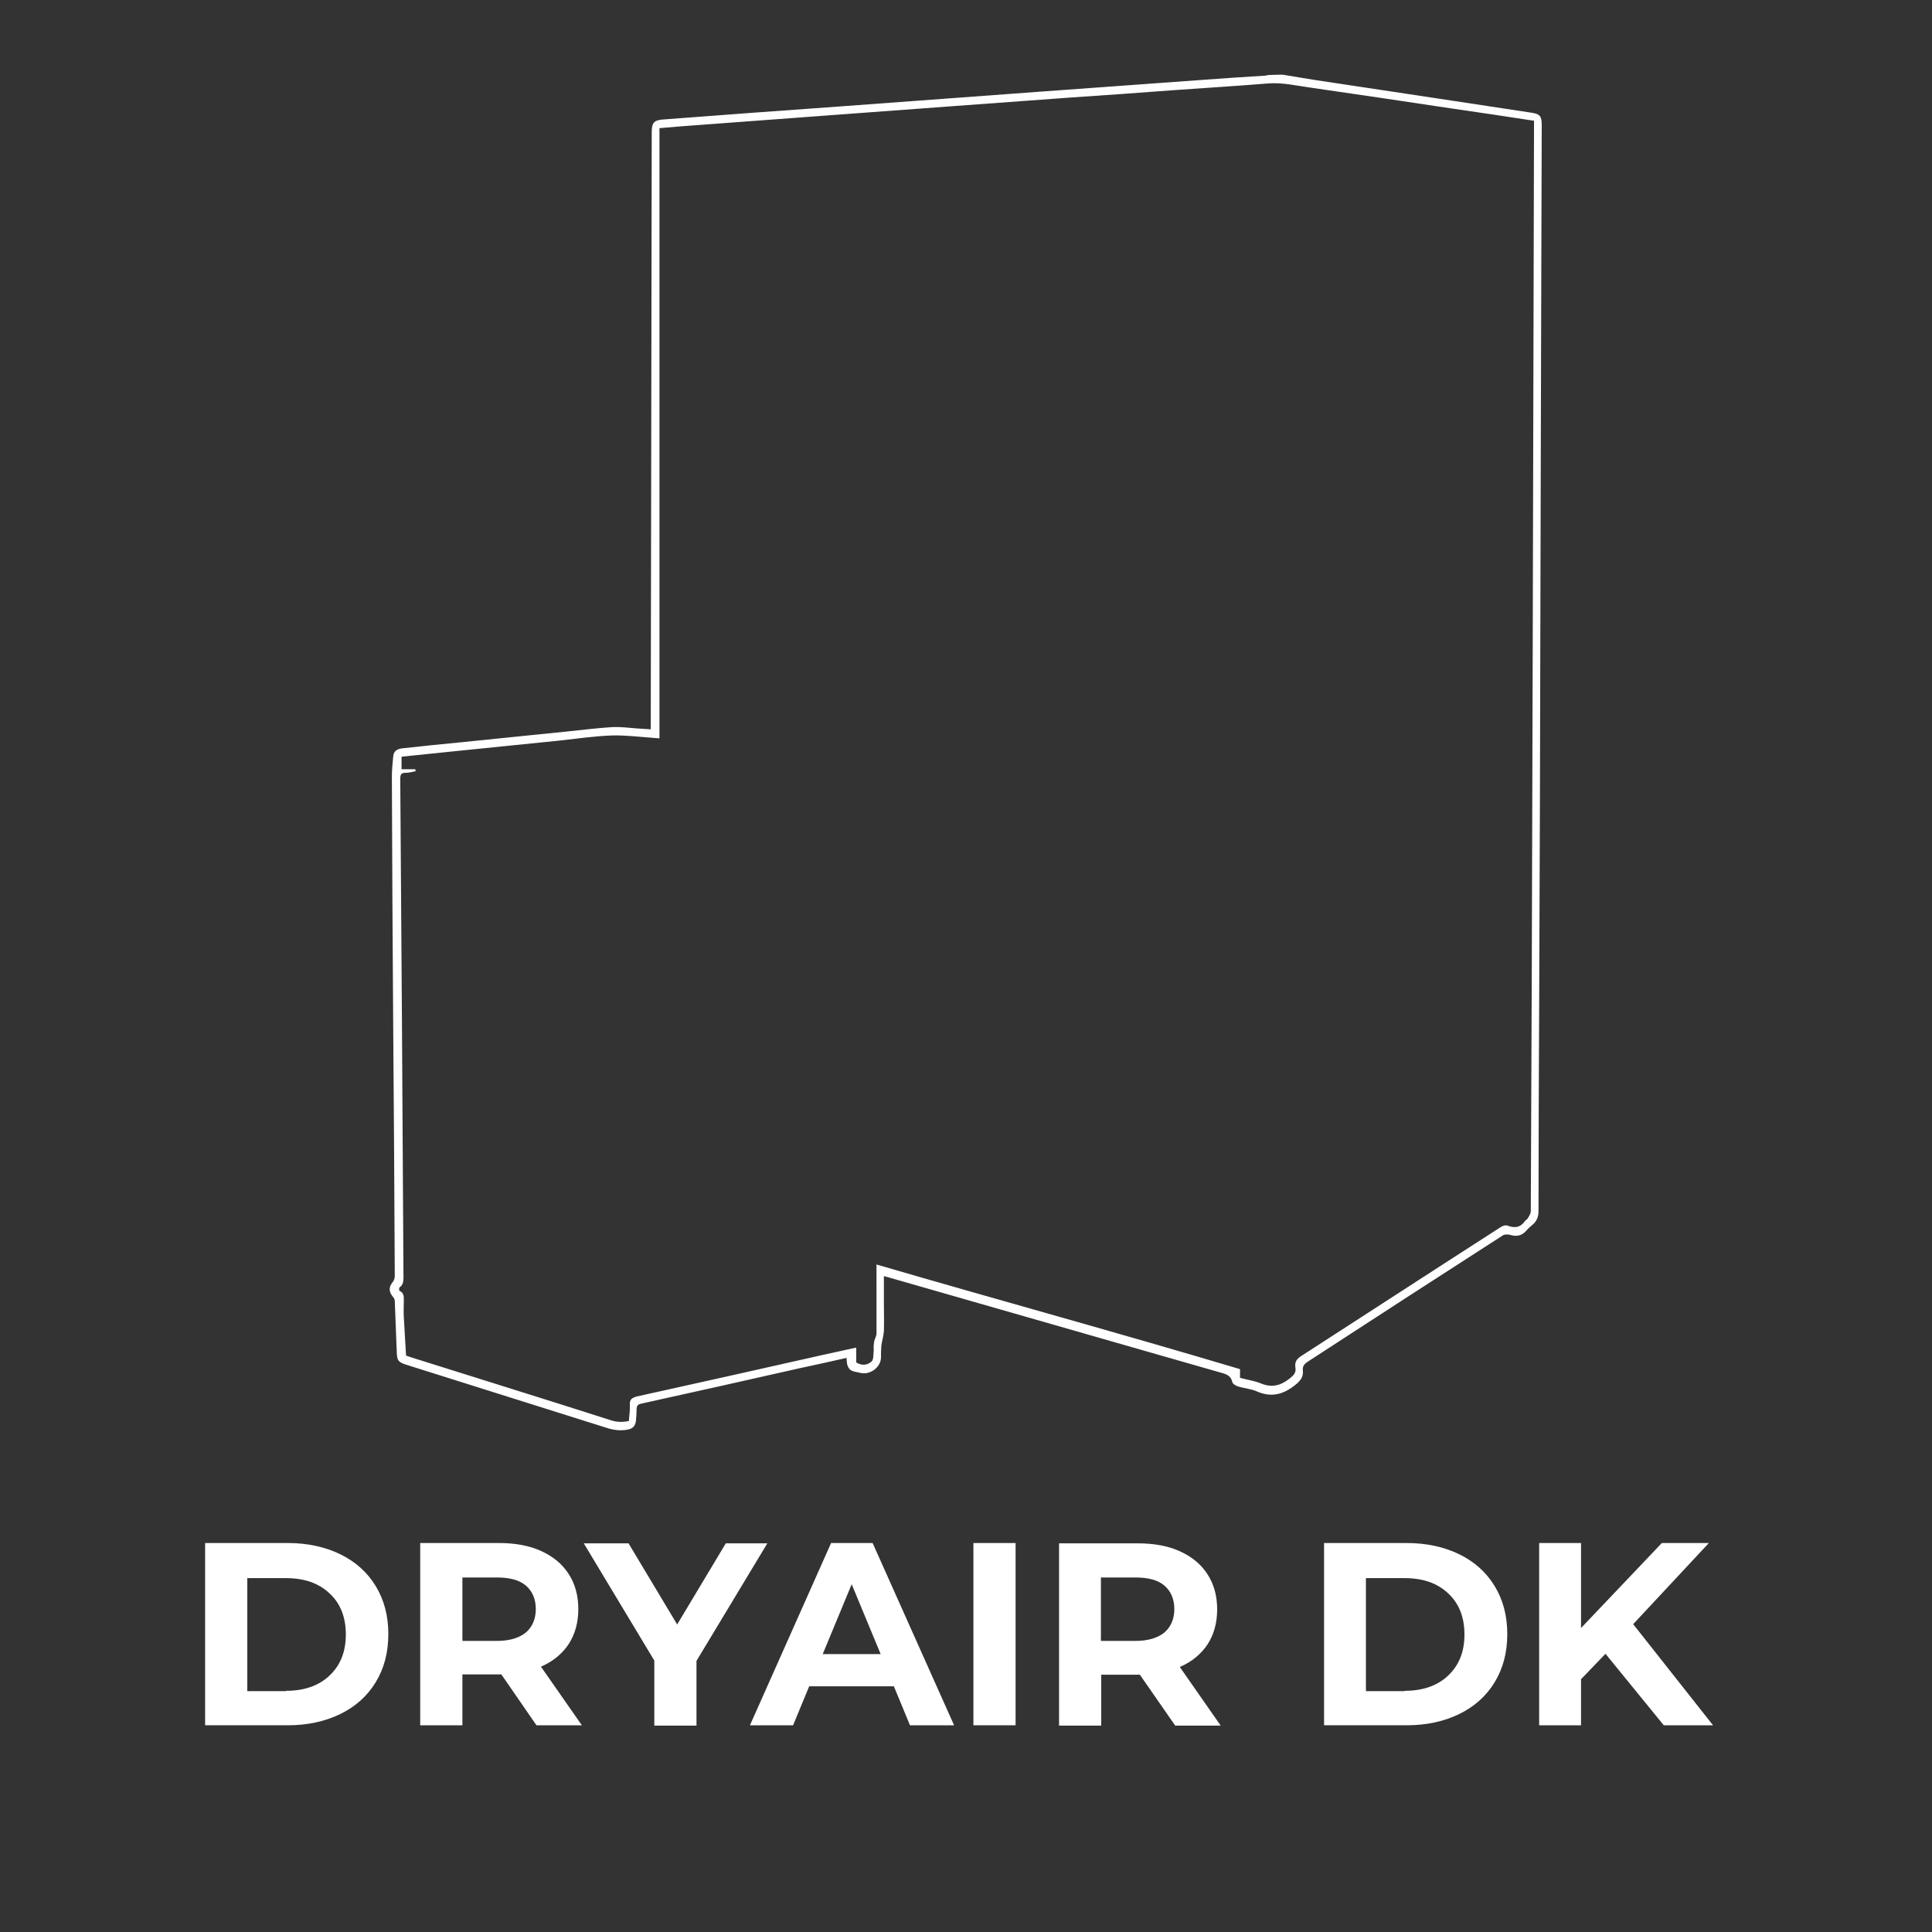 <?xml version="1.0" encoding="utf-8"?>
<!-- Generator: Adobe Illustrator 27.2.0, SVG Export Plug-In . SVG Version: 6.00 Build 0)  -->
<svg version="1.1" id="katman_1" xmlns="http://www.w3.org/2000/svg" xmlns:xlink="http://www.w3.org/1999/xlink" x="0px" y="0px"
	 viewBox="0 0 600 600" style="enable-background:new 0 0 600 600;" xml:space="preserve">
<rect x="0" y="0" width="600" height="600" fill="#333333" stroke="none"/>
<style type="text/css">
	.st0{enable-background:new    ;}
	.st1{fill:#FFFFFF;}
</style>
<g class="st0">
	<path class="st1" d="M63.7,479.2h25.7c6.1,0,11.6,1.2,16.3,3.5c4.7,2.3,8.4,5.6,11,9.9c2.6,4.3,3.9,9.2,3.9,14.9
		s-1.3,10.6-3.9,14.9c-2.6,4.3-6.3,7.6-11,9.9c-4.7,2.3-10.2,3.5-16.3,3.5H63.7V479.2z M88.8,525.1c5.7,0,10.2-1.6,13.5-4.7
		c3.4-3.2,5.1-7.4,5.1-12.8c0-5.4-1.7-9.7-5.1-12.8c-3.4-3.2-7.9-4.7-13.5-4.7h-12v35.1H88.8z"/>
	<path class="st1" d="M166.6,535.8l-10.9-15.8H155h-11.4v15.8h-13.1v-56.6H155c5,0,9.4,0.8,13.1,2.5c3.7,1.7,6.5,4,8.5,7.1
		c2,3.1,3,6.7,3,10.9c0,4.2-1,7.8-3,10.9c-2,3-4.9,5.4-8.6,7l12.7,18.2H166.6z M163.3,492.4c-2-1.7-5-2.5-9-2.5h-10.7v19.7h10.7
		c3.9,0,6.9-0.9,9-2.6c2-1.7,3.1-4.2,3.1-7.3C166.4,496.6,165.3,494.1,163.3,492.4z"/>
	<path class="st1" d="M216.3,515.8v20.1h-13.1v-20.2l-21.9-36.4h13.9l15.1,25.2l15.1-25.2h12.9L216.3,515.8z"/>
	<path class="st1" d="M277.6,523.7h-26.3l-5,12.1h-13.4l25.2-56.6h12.9l25.3,56.6h-13.7L277.6,523.7z M273.5,513.7l-9-21.7l-9,21.7
		H273.5z"/>
	<path class="st1" d="M302.3,479.2h13.1v56.6h-13.1V479.2z"/>
	<path class="st1" d="M364.9,535.8L354,520.1h-0.6h-11.4v15.8h-13.1v-56.6h24.5c5,0,9.4,0.8,13.1,2.5c3.7,1.7,6.5,4,8.5,7.1
		c2,3.1,3,6.7,3,10.9c0,4.2-1,7.8-3,10.9c-2,3-4.9,5.4-8.6,7l12.7,18.2H364.9z M361.6,492.4c-2-1.7-5-2.5-9-2.5h-10.7v19.7h10.7
		c3.9,0,6.9-0.9,9-2.6c2-1.7,3.1-4.2,3.1-7.3C364.7,496.6,363.6,494.1,361.6,492.4z"/>
	<path class="st1" d="M411.2,479.2h25.7c6.1,0,11.6,1.2,16.3,3.5c4.7,2.3,8.4,5.6,11,9.9c2.6,4.3,3.9,9.2,3.9,14.9
		s-1.3,10.6-3.9,14.9c-2.6,4.3-6.3,7.6-11,9.9c-4.7,2.3-10.2,3.5-16.3,3.5h-25.7V479.2z M436.2,525.1c5.7,0,10.2-1.6,13.5-4.7
		c3.4-3.2,5.1-7.4,5.1-12.8c0-5.4-1.7-9.7-5.1-12.8c-3.4-3.2-7.9-4.7-13.5-4.7h-12v35.1H436.2z"/>
	<path class="st1" d="M498.6,513.6l-7.6,7.9v14.3h-13v-56.6h13v26.4l25.1-26.4h14.6l-23.5,25.2l24.8,31.4h-15.3L498.6,513.6z"/>
</g>
<g id="_x35_YvJnB_1_">
	<g>
		<path class="st1" d="M398.4,23.2c3.2,0.5,6.4,1.1,9.7,1.6c14.6,2.2,29.2,4.4,43.8,6.6c7.9,1.2,15.8,2.4,23.7,3.6
			c2.7,0.4,3.2,1.1,3.2,3.9c-0.1,22.6-0.1,45.3-0.2,67.9c-0.1,25.2-0.1,50.4-0.2,75.7c-0.1,43.6-0.2,87.2-0.4,130.8
			c-0.1,20.9-0.2,41.9-0.2,62.8c0,1.7-0.5,3.1-1.8,4.2c-0.7,0.6-1.4,1.2-2,1.9c-1.4,1.6-3,1.9-5,1.3c-0.8-0.2-1.9-0.2-2.5,0.3
			c-20.2,13-40.3,26-60.4,39.1c-1,0.7-1.6,1.3-1.5,2.6c0.3,2.2-0.9,3.5-2.6,4.8c-3.7,2.9-7.4,3.7-11.7,1.8c-1.8-0.8-3.8-0.9-5.7-1.5
			c-0.7-0.2-1.8-0.8-1.9-1.4c-0.4-2-2-2.5-3.5-2.9c-7.3-2.1-14.6-4.2-22-6.3c-27.2-7.8-54.4-15.6-81.6-23.4
			c-0.3-0.1-0.6-0.1-1.1-0.3c0,2.9,0,5.7,0,8.5c0,2.9,0.1,5.7,0,8.6c-0.1,1.5-0.6,3-0.8,4.6c-0.1,1.1-0.1,2.3-0.1,3.5
			c0,3-3.2,5.5-6.2,4.9c-0.6-0.1-1.2-0.3-1.9-0.4c-1.6-0.3-2.3-1.3-2.5-2.9c0-0.4-0.1-0.8-0.1-1.4c-4.9,1.1-9.7,2.2-14.5,3.2
			c-16.4,3.7-32.8,7.4-49.2,11c-1.1,0.2-1.5,0.7-1.5,1.8c0,1.2-0.1,2.3-0.2,3.5c-0.2,1.7-1,2.5-2.7,2.8c-2.2,0.4-4.4,0.1-6.5-0.6
			c-20.6-6.5-41.3-13-61.9-19.5c-2.9-0.9-3.1-1.4-3.2-4.4c-0.2-5.2-0.4-10.3-0.6-15.5c0-0.5-0.3-1-0.6-1.3c-1.3-1.6-1.3-3,0-4.6
			c0.4-0.5,0.6-1.2,0.6-1.8c-0.1-26.4-0.3-52.8-0.5-79.2c-0.2-25.3-0.3-50.5-0.4-75.8c0-2.1,0.2-4.1,0.4-6.2c0.1-1.7,1-2.5,2.8-2.7
			c6.2-0.7,12.3-1.3,18.5-1.9c11.1-1.1,22.2-2.3,33.4-3.4c4.5-0.5,8.9-1,13.4-1.3c2.5-0.1,5,0.2,7.4,0.4c1.4,0.1,2.9,0.2,4.5,0.3
			c0-0.6,0-1.2,0-1.8c0.1-61.2,0.2-122.4,0.3-183.6c0-3,0.7-3.8,3.6-4c18.5-1.4,37.1-2.8,55.6-4.1c20.8-1.5,41.5-3.1,62.3-4.6
			c16.5-1.2,33.1-2.4,49.6-3.6c6.4-0.5,12.9-0.9,19.3-1.3c0.4,0,0.8-0.2,1.2-0.2C395.7,23.2,397,23.2,398.4,23.2z M272.2,392.7
			c37.7,11,75.4,21.3,112.9,32.5c0,1.1,0,1.9,0,2.7c2.2,0.6,4.4,0.9,6.4,1.7c3.3,1.4,6.1,0.8,8.9-1.4c1.3-1,2.2-1.9,1.9-3.5
			c-0.3-1.8,0.5-2.8,2-3.7c20.6-13.3,41.2-26.7,61.9-40c0.6-0.4,1.5-0.6,2.2-0.3c2.2,0.8,3.9,0.4,5.2-1.5c0.2-0.3,0.7-0.5,0.9-0.9
			c0.4-0.7,0.9-1.4,0.9-2.2c0.1-24.2,0.2-48.3,0.3-72.5c0.1-34.5,0.2-69,0.3-103.5c0.1-53.7,0.3-107.4,0.4-161c0-0.5,0-1,0-1.6
			c-8.6-1.3-17-2.6-25.5-3.8c-14.7-2.2-29.3-4.4-44-6.5c-4.3-0.6-8.5-1.6-12.9-1.3c-9.8,0.8-19.7,1.4-29.5,2.1
			c-10.7,0.8-21.4,1.6-32.2,2.3c-12.3,0.9-24.5,1.8-36.8,2.7c-12.1,0.9-24.3,1.8-36.5,2.7c-13.9,1-27.8,2.1-41.7,3.1
			c-4.1,0.3-8.1,0.6-12.5,1c0,63.2,0,126.3,0,189.5c-1.1-0.1-1.8-0.1-2.5-0.2c-4.1-0.3-8.2-0.8-12.2-0.7c-5.5,0.2-11,1-16.4,1.6
			c-11.2,1.1-22.3,2.3-33.5,3.4c-5.2,0.5-10.3,1.1-15.5,1.6c0,1.3,0,2.5,0,3.9c1.5,0,2.9,0,4.3,0c0,0.2,0,0.4,0.1,0.6
			c-1,0.2-2.1,0.5-3.1,0.5c-1.4,0-1.7,0.5-1.7,1.9c0.4,51.6,0.7,103.2,1,154.8c0,1.2-0.1,2.3-1.2,3.1c-0.2,0.1-0.2,1,0,1.1
			c1.5,0.7,1.3,2,1.3,3.3c0,1.6-0.1,3.2,0,4.8c0.2,4,0.5,8,0.7,12c0.6,0.2,1.2,0.4,1.8,0.6c20.6,6.5,41.3,12.9,61.9,19.5
			c1.9,0.6,3.6,0.6,5.5,0.2c0.1-1.7,0.4-3.4,0.3-5.1c-0.1-1.6,0.7-2.1,2.1-2.5c19.1-4.2,38.2-8.5,57.3-12.8
			c3.6-0.8,7.2-1.6,10.9-2.4c0,1.7,0,3.2,0,4.6c1.7,1.1,3.5,0.9,4.8-0.3c0.6-0.6,0.5-2,0.6-3c0.1-0.4,0-0.8,0-1.3
			c0-0.7,0.1-1.4,0.2-2c0.2-0.8,0.7-1.6,0.7-2.4C272.2,407,272.2,399.9,272.2,392.7z"/>
	</g>
</g>
</svg>
